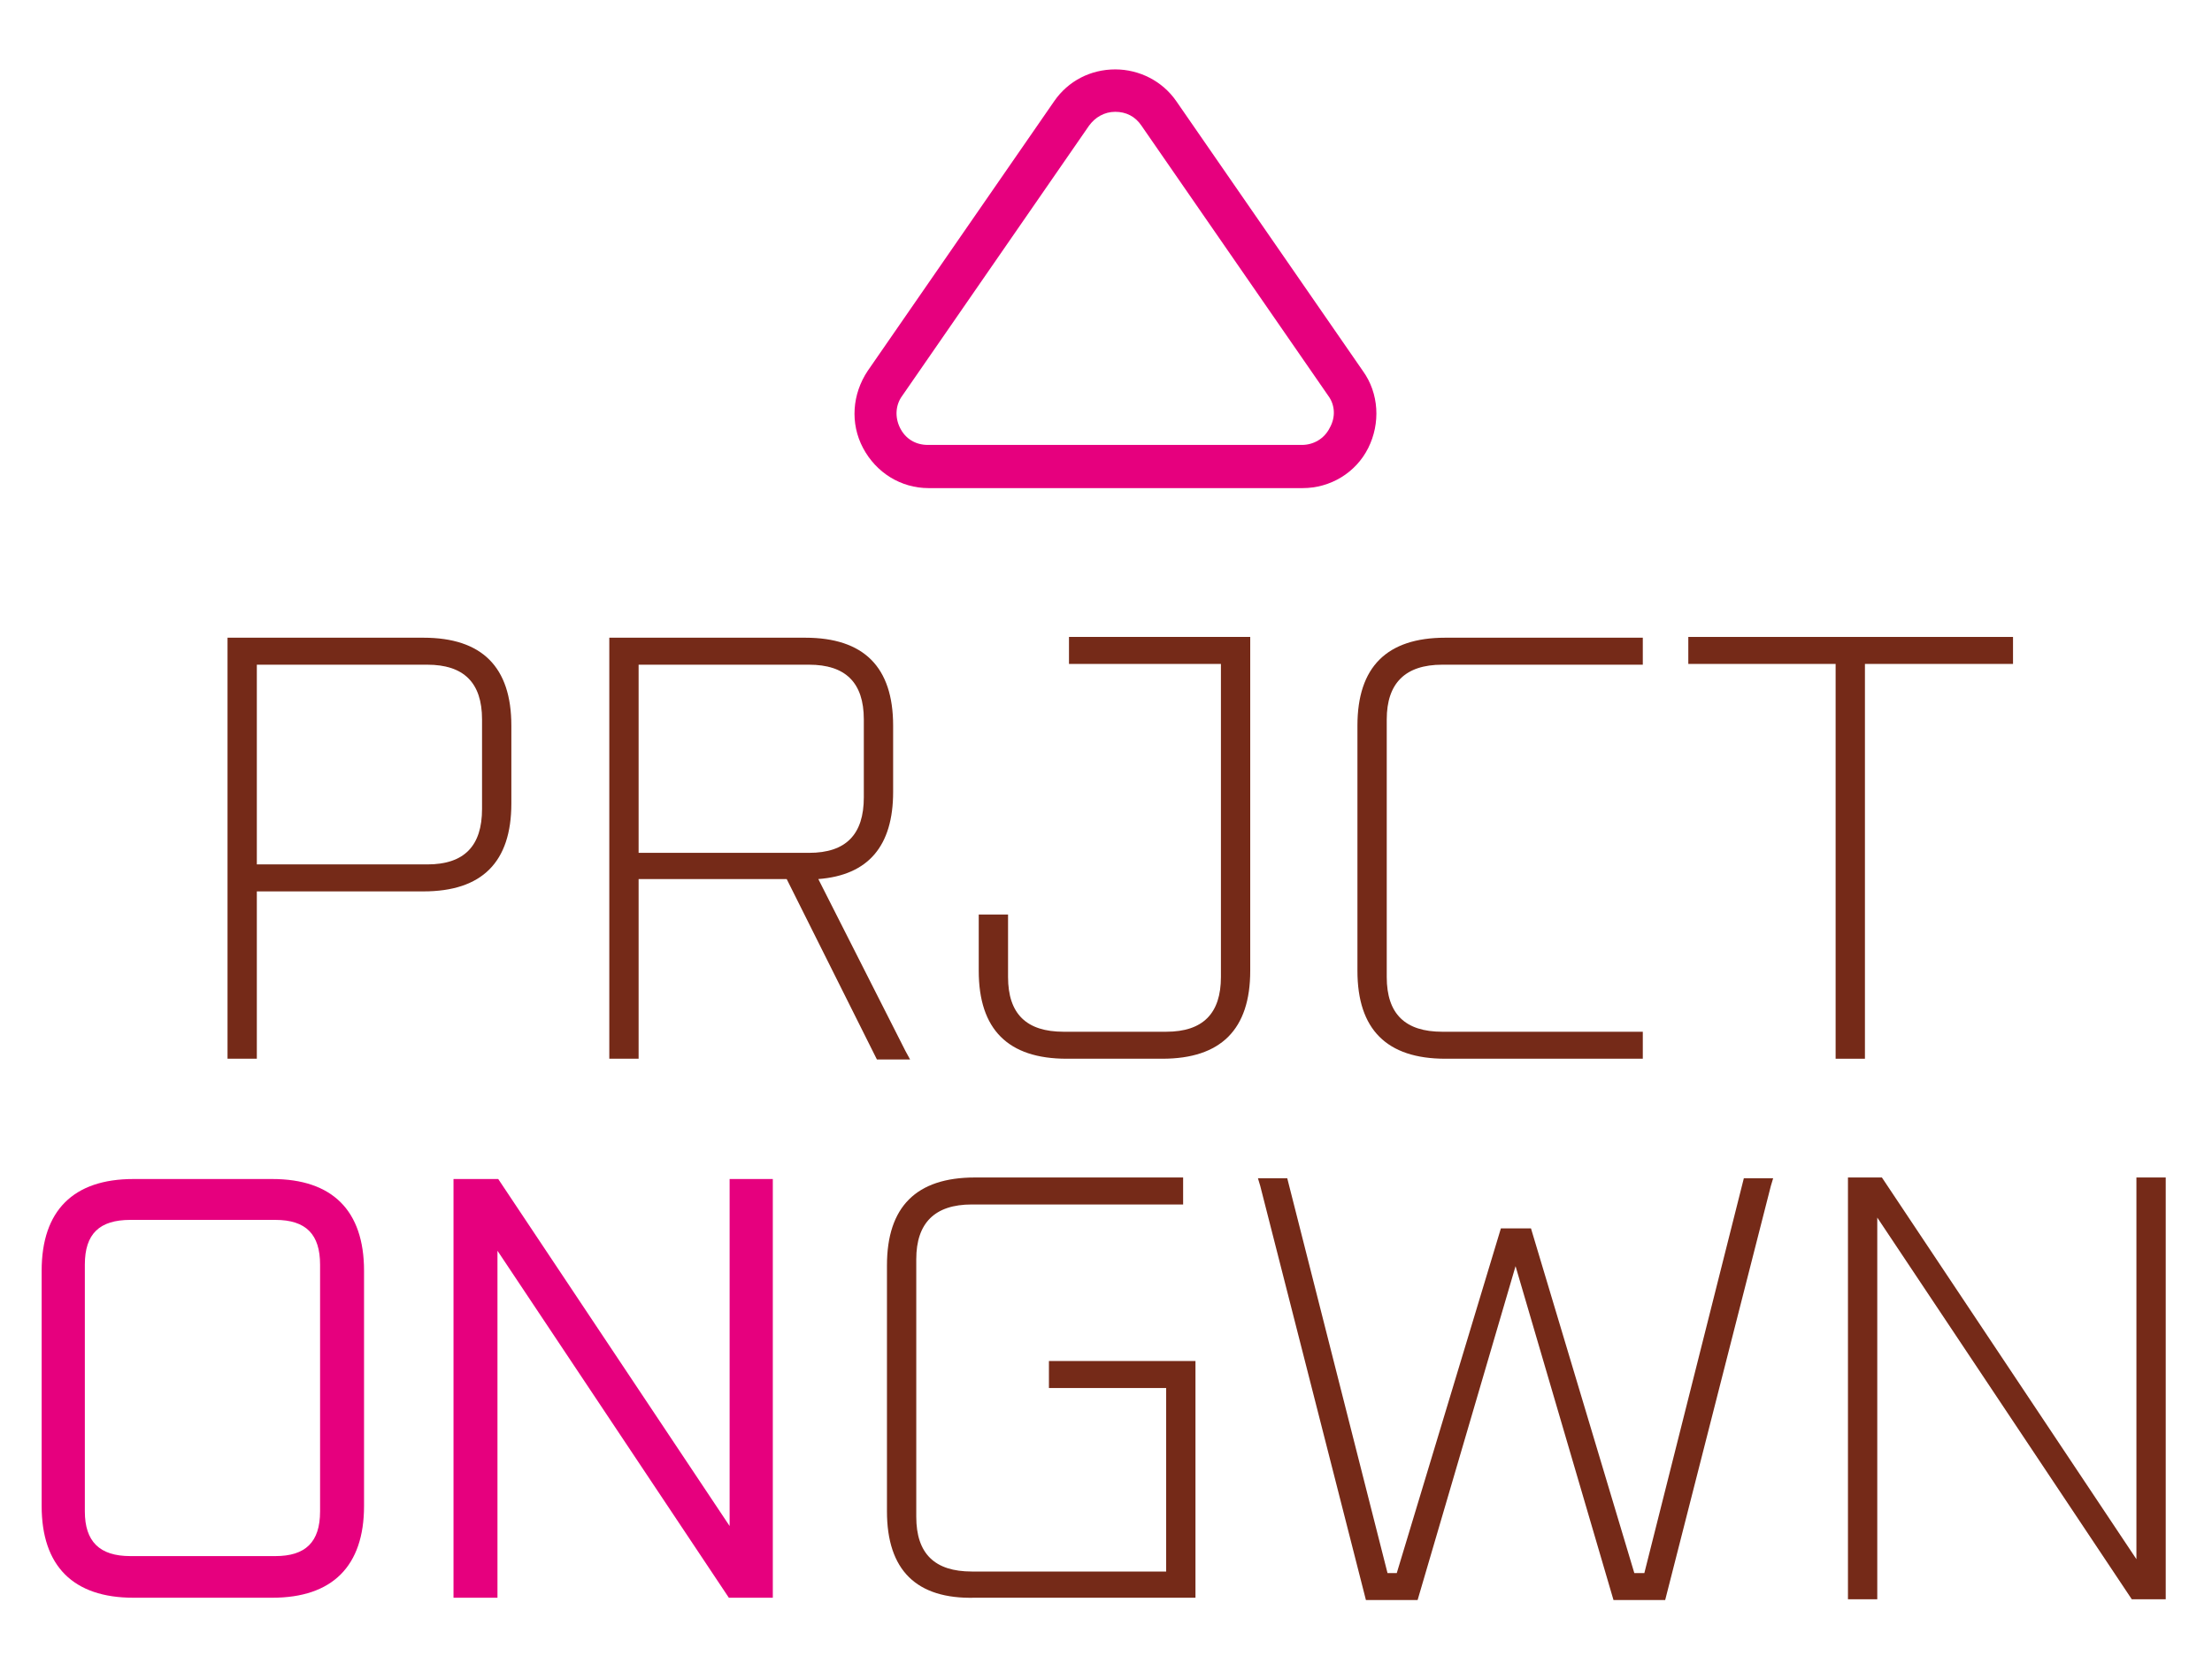 <?xml version="1.0" encoding="utf-8"?>
<!-- Generator: Adobe Illustrator 26.0.3, SVG Export Plug-In . SVG Version: 6.00 Build 0)  -->
<svg version="1.1" id="Laag_1" xmlns="http://www.w3.org/2000/svg" xmlns:xlink="http://www.w3.org/1999/xlink" x="0px" y="0px"
	 viewBox="0 0 286.8 214.8" style="enable-background:new 0 0 286.8 214.8;" xml:space="preserve">
<style type="text/css">
	.st0{fill:#752A18;}
	.st1{fill:#E6007E;}
</style>
<path class="st0" d="M29.5,137.3V82.7h25.4c7.6,0,11.4,3.8,11.4,11.4v10.1c0,7.6-3.8,11.4-11.4,11.4H33.3v21.7H29.5z M33.3,112.1
	h22.1c4.8,0,7.1-2.4,7.1-7.2V93.3c0-4.8-2.4-7.1-7.1-7.1H33.3V112.1z"/>
<path class="st0" d="M79,137.3V82.7h25.4c7.6,0,11.4,3.8,11.4,11.4v8.6c0,7-3.2,10.8-9.7,11.3l11.3,22.3l0.6,1.1h-4.3L102,114H82.8
	v23.3H79z M82.8,110.6h22.1c4.8,0,7.1-2.4,7.1-7.2V93.3c0-4.8-2.4-7.1-7.1-7.1H82.8V110.6z"/>
<path class="st0" d="M126.9,125.9v-7.3h3.8v8.1c0,4.8,2.4,7.1,7.2,7.1h13.3c4.8,0,7.1-2.4,7.1-7.1V86.1h-19.7v-3.5h23.5v43.3
	c0,7.6-3.8,11.4-11.4,11.4h-12.4C130.7,137.3,126.9,133.5,126.9,125.9z"/>
<path class="st0" d="M176,125.9V94.1c0-7.6,3.8-11.4,11.4-11.4H213v2v1.5h-26c-4.8,0-7.2,2.4-7.2,7.1v33.4c0,4.8,2.4,7.1,7.2,7.1h26
	v1.5v2h-25.6C179.8,137.3,176,133.5,176,125.9z"/>
<path class="st0" d="M218.9,86.1v-3.5H261v3.5h-19.2v51.2H238V86.1H218.9z"/>
<g>
	<path class="st1" d="M35.3,152.9h-18c-7.8,0-11.9,4.1-11.9,11.9v30.5c0,7.8,4.1,11.9,11.9,11.9h18c7.8,0,11.9-4.1,11.9-11.9v-30.5
		C47.2,157,43.1,152.9,35.3,152.9z M41.5,164v32c0,4-1.9,5.8-5.8,5.8H16.9c-4,0-5.9-1.9-5.9-5.8v-32c0-4,1.9-5.8,5.9-5.8h18.8
		C39.7,158.2,41.5,160.1,41.5,164z"/>
	<polygon class="st1" points="94.6,152.9 94.6,197.9 64.6,152.9 58.8,152.9 58.8,207.2 64.5,207.2 64.5,162.2 94.5,207.2 
		100.2,207.2 100.2,152.9 	"/>
</g>
<path class="st0" d="M115,196v-31.9c0-7.6,3.8-11.4,11.4-11.4h27l0,2v1.5H126c-4.8,0-7.2,2.4-7.2,7.1v33.4c0,4.8,2.4,7.1,7.2,7.1
	h25.2v-23.8H136v-3.5h19v30.7h-28.6C118.8,207.4,115,203.6,115,196z"/>
<path class="st0" d="M163.4,153.8l-0.3-1h3.8l13,51.2h1.2l13.5-44.7h3.9l13.4,44.7h1.3l12.9-51.2h3.8l-0.3,1l-13.7,53.7h-6.7
	l-12.7-43.3l-12.7,43.3h-6.7L163.4,153.8z"/>
<path class="st0" d="M239.6,207.4v-54.7h4.4l33,49.5v-49.5h3.8v54.7h-4.4l-33-49.5v49.5H239.6z"/>
<path class="st1" d="M176.7,48.1l-24.2-35c-1.8-2.6-4.8-4.1-7.9-4.1c-3.2,0-6.1,1.5-7.9,4.1l-24.2,35c-2,3-2.3,6.8-0.6,10
	c1.7,3.2,4.9,5.2,8.5,5.2h48.5c3.6,0,6.9-2,8.5-5.2C179,54.9,178.8,51,176.7,48.1z M172.4,55.5c-0.7,1.4-2.1,2.2-3.6,2.2h-48.5
	c-1.6,0-2.9-0.8-3.6-2.2c-0.7-1.4-0.6-3,0.3-4.2l24.2-35c0.8-1.1,2-1.8,3.4-1.8c1.4,0,2.6,0.6,3.4,1.8l24.2,35
	C173.1,52.5,173.2,54.1,172.4,55.5z"/>
</svg>
